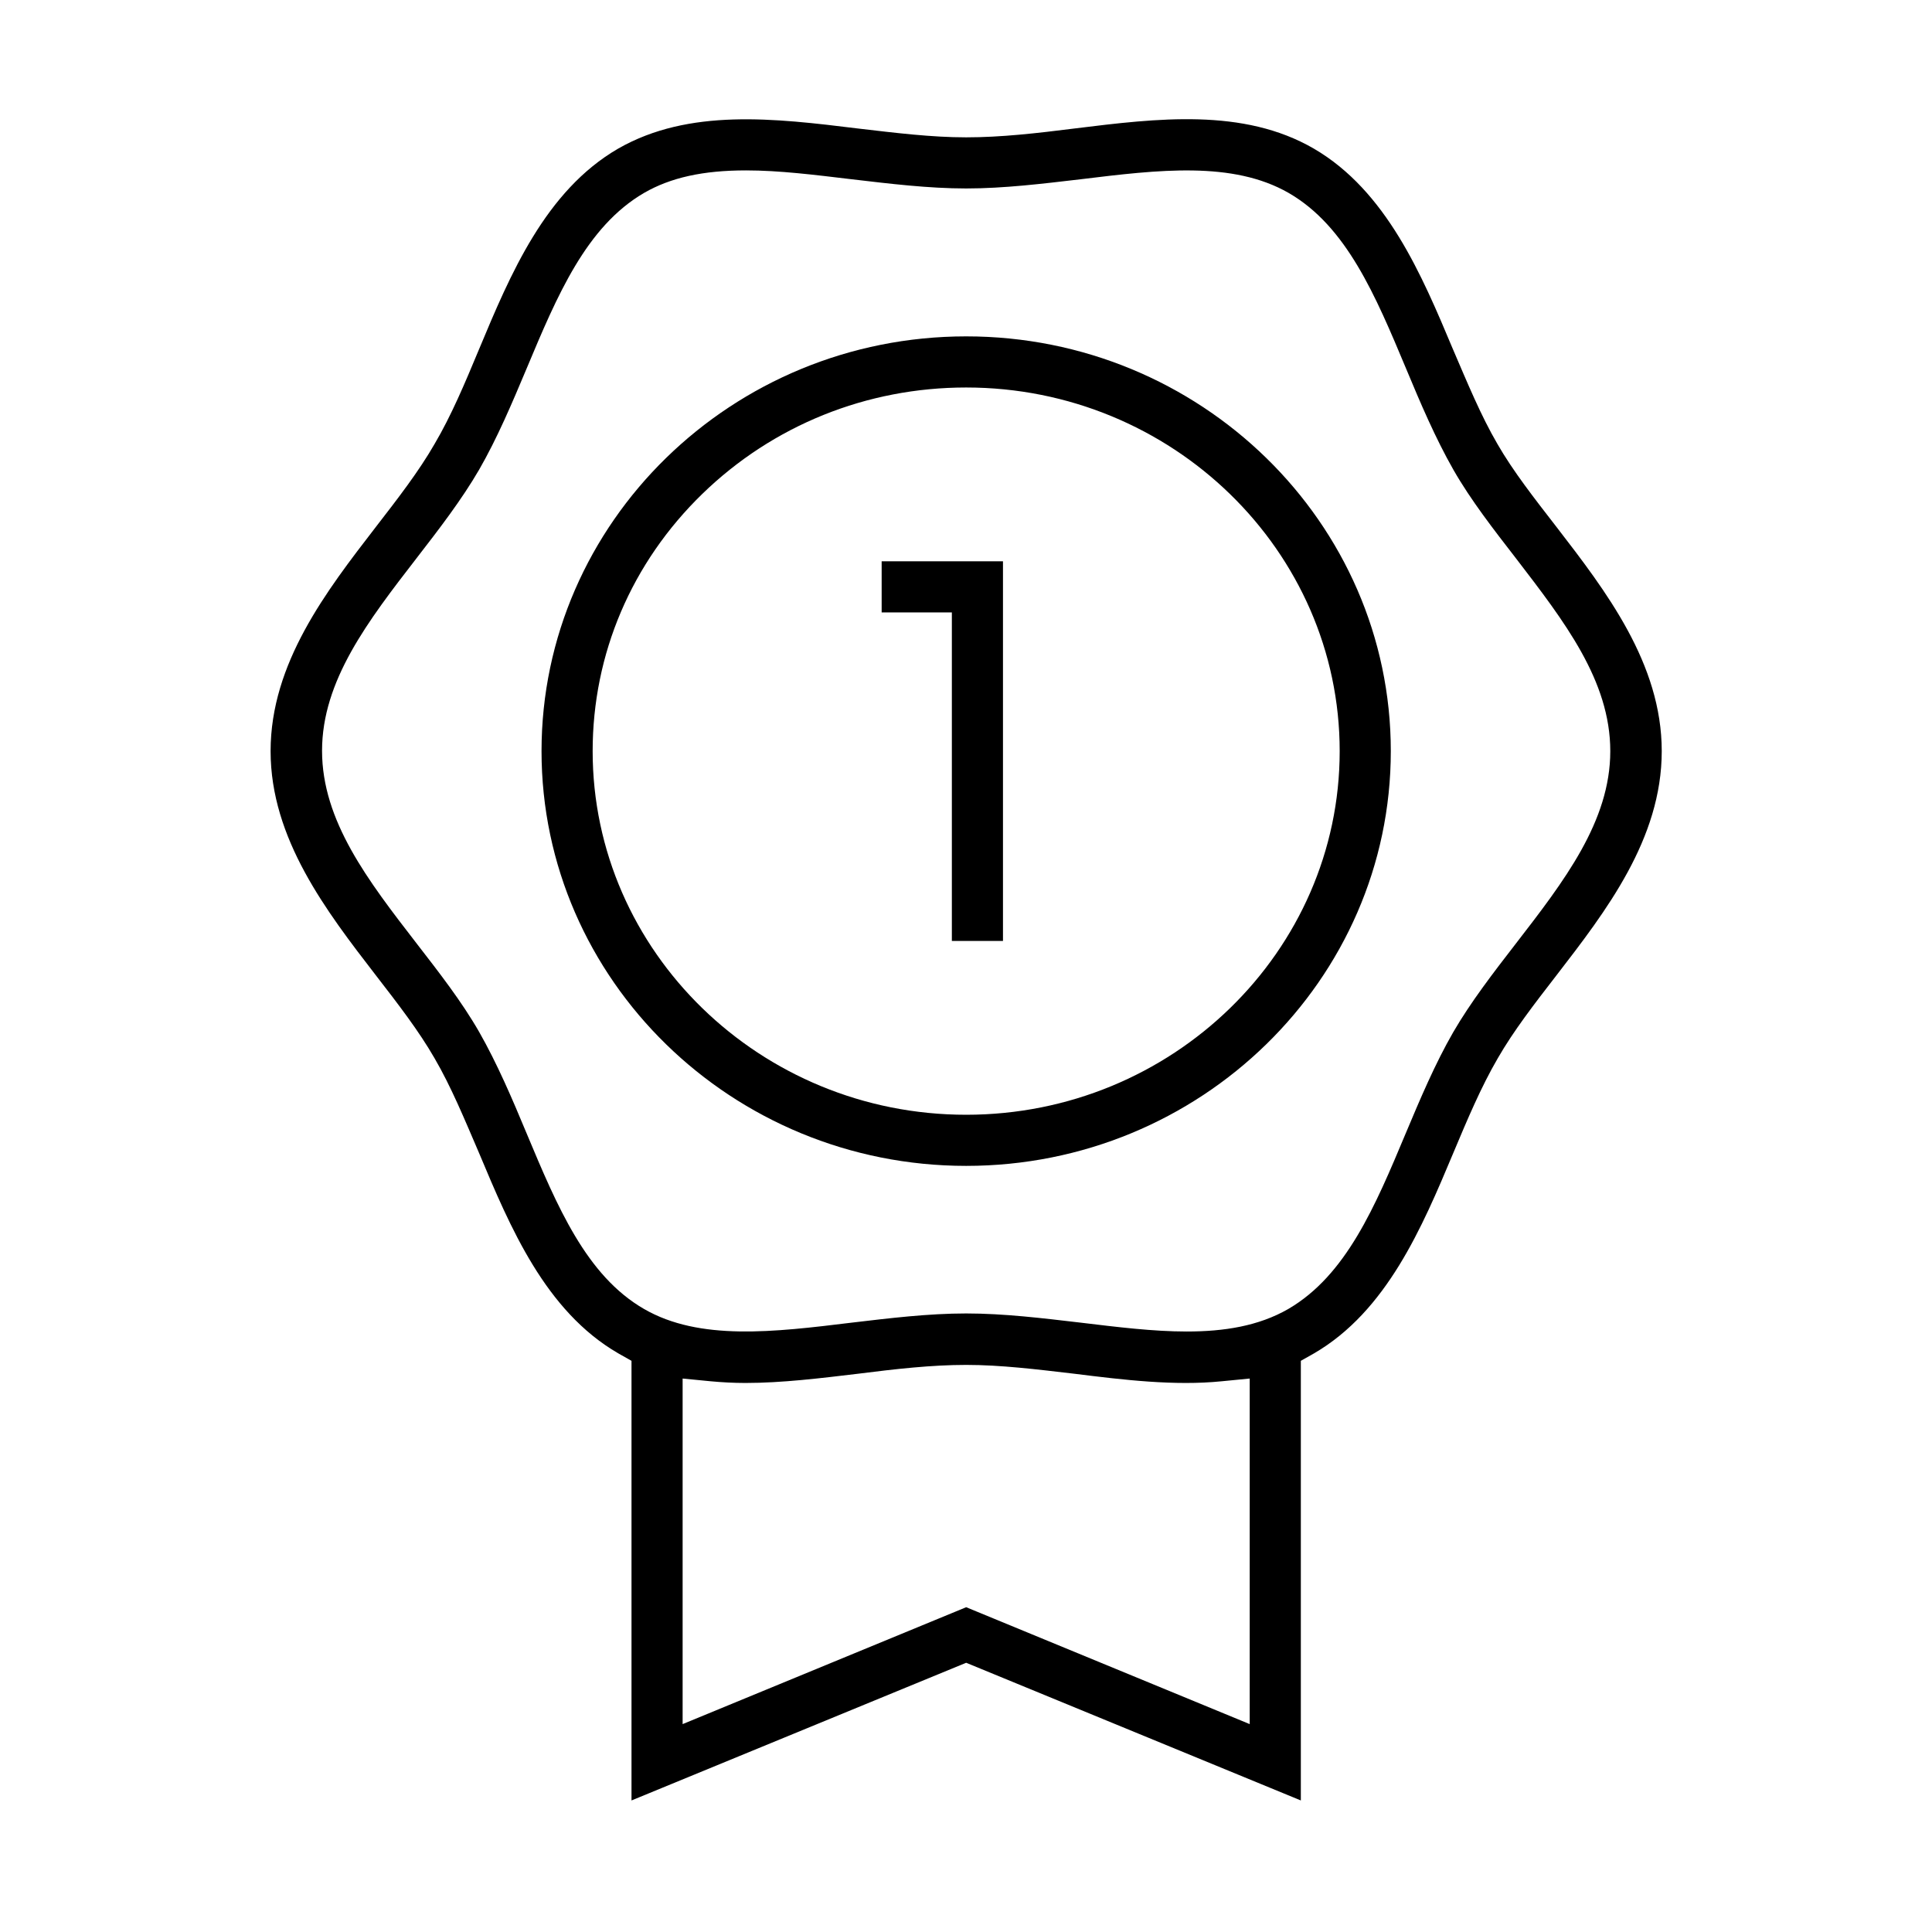 <?xml version="1.0" encoding="utf-8"?>
<!-- Generator: Adobe Illustrator 25.0.0, SVG Export Plug-In . SVG Version: 6.00 Build 0)  -->
<svg version="1.1" xmlns="http://www.w3.org/2000/svg" xmlns:xlink="http://www.w3.org/1999/xlink" x="0px" y="0px"
	 viewBox="0 0 566.9 566.9" style="enable-background:new 0 0 566.9 566.9;" xml:space="preserve">
<style type="text/css">
	.st0{display:none;}
	.st1{display:inline;}
	.st2{fill:#007EC2;}
</style>
<g id="Capa_1">
	<g>
		<path d="M439.4,130.3c-4.9-8.4-8.8-17.9-13.1-27.9c-9.1-21.7-19.5-46.4-40.8-58.8c-20.7-12-45.9-8.9-70.2-5.9
			c-11.1,1.4-21.6,2.6-31.8,2.6c-10.2,0-20.7-1.3-31.8-2.6c-24.4-3-49.5-6-70.3,5.9c-21.4,12.4-31.7,37-40.8,58.8
			c-4.2,10.1-8.2,19.6-13.1,27.9c-4.6,8-10.7,15.9-17.2,24.3c-14.5,18.8-30.9,40-30.9,65.8c0,25.7,16.4,47,30.9,65.8
			c6.5,8.4,12.6,16.3,17.2,24.3c4.9,8.4,8.8,17.9,13.1,27.9c9.1,21.7,19.4,46.3,40.8,58.7l3.9,2.2v129l98.2-40.4l98.2,40.4v-129
			l3.9-2.2c21.3-12.4,31.7-37,40.8-58.7c4.2-10,8.2-19.5,13.1-27.9c4.6-8,10.7-15.9,17.2-24.3c14.5-18.8,30.9-40,30.9-65.8
			c0-25.7-16.4-47-30.9-65.8l5.9-4.6l0,0l-5.9,4.6C450.2,146.2,444,138.3,439.4,130.3z M366.7,505.9l-83.2-34.3l-83.2,34.3V404.5
			l8.2,0.8c3.2,0.3,6.7,0.5,10.2,0.5c10.8,0,22.1-1.4,33-2.7c11.1-1.4,21.6-2.6,31.8-2.6s20.7,1.3,31.8,2.6
			c14.4,1.8,29.4,3.6,43.2,2.2l8.2-0.8V505.9z M472.5,220.4c0,20.6-13.5,38.1-27.8,56.6c-6.5,8.4-13.2,17.1-18.3,25.9
			c-5.3,9.2-9.7,19.6-13.9,29.6c-9,21.5-17.5,41.7-34.5,51.6c-8.7,5-18.8,6.6-29.8,6.6c-9.8,0-20.3-1.3-31.1-2.6
			c-11.1-1.3-22.5-2.7-33.6-2.7c-11.1,0-22.6,1.4-33.6,2.7c-22.9,2.8-44.6,5.4-60.9-4c-17-9.8-25.5-30.1-34.5-51.6
			c-4.2-10.1-8.6-20.4-13.9-29.7c-5.1-8.9-11.8-17.5-18.3-25.9c-14.3-18.5-27.8-36-27.8-56.6c0-20.6,13.5-38.1,27.8-56.6
			c6.5-8.4,13.2-17.1,18.3-25.9c5.3-9.2,9.7-19.6,13.9-29.6c9-21.5,17.5-41.7,34.5-51.6c7.8-4.5,17.3-6.6,29.9-6.6
			c9.8,0,20.1,1.3,31,2.6c11.1,1.3,22.5,2.7,33.6,2.7c11.1,0,22.5-1.4,33.6-2.7c22.9-2.8,44.6-5.4,61,4c17,9.8,25.5,30.1,34.5,51.6
			c4.2,10.1,8.6,20.4,13.9,29.7c5.1,8.9,11.8,17.5,18.3,25.9C459,182.3,472.5,199.7,472.5,220.4z"/>
		<path d="M283.5,98.7c-68.7,0-124.6,54.6-124.6,121.7s55.9,121.7,124.6,121.7c68.7,0,124.6-54.6,124.6-121.7S352.2,98.7,283.5,98.7
			z M283.5,327.1c-60.4,0-109.6-47.9-109.6-106.7c0-28.5,11.4-55.3,32.2-75.5c20.7-20.1,48.2-31.2,77.4-31.2
			c60.4,0,109.6,47.9,109.6,106.7S343.9,327.1,283.5,327.1z"/>
		<polygon points="294.3,276.1 294.3,164.7 258.7,164.7 258.7,179.7 279.3,179.7 279.3,276.1 		"/>
	</g>
</g>
<g id="Capa_2" class="st0">
	<g class="st1">
		<path class="st2" d="M473.3,108.9c-9.7-0.5-18.8,6.2-18.8,16.5v63.1H299.2l-6.9-14.4c15.9-21.1,9.1-52.3-14.1-65l0.5-46.4
			c0.3-26.8-41-27-41.3-0.4l-0.5,46.4c-23.4,12.2-30.9,43.3-15.4,64.8l-7.6,15.1H58.2c-9.1,0-16.5,7.4-16.5,16.5v301.9
			c0,9.1,7.4,16.5,16.5,16.5h418.1c25.7,0,46.7-20.8,46.9-46.5c0-0.1,0-0.1,0-0.2V158.8C523.2,131.3,500.8,108.9,473.3,108.9z
			 M468.7,125.4c0-2.3,2.9-2.7,4.7-2.4c19.7,0,35.8,16,35.8,35.8V443c-8.5-8.3-20.1-13.4-32.9-13.4c-1.8,0.3-7.6,0.8-7.6-2.4V125.4z
			 M355.6,339l-7.4,20.9l-81-169.4c5.2-1.2,10.1-3.3,14.4-6.2L355.6,339z M232.1,183.8c4.3,3,9.1,5.2,14.2,6.5l-84.6,167.6l-6.9-21
			L232.1,183.8z M281.2,252.6l-50.3-0.5l25.7-50.9L281.2,252.6z M251.6,62.4c0.1-8.6,13.2-8.3,13.1,0.1l-0.4,41.8
			c-4.3-0.7-8.8-0.8-13.1-0.2L251.6,62.4z M236.3,126.3c5.6-5.5,13.4-8.6,21.2-8.5c16.5,0.2,29.7,13.7,29.6,30.2
			c-0.2,16.4-13.5,29.6-29.9,29.6c-0.1,0-0.2,0-0.3,0c-16.5-0.2-29.7-13.7-29.6-30.2C227.4,139.4,230.6,131.9,236.3,126.3
			L236.3,126.3z M476.3,509.2H58.2c-1.3,0-2.4-1.1-2.4-2.4V205c0-1.3,1.1-2.4,2.4-2.4h148.6l-24.7,48.9l-23.8-0.3
			c-9.1-0.2-9.3,14-0.1,14.1l16.9,0.2l-33.2,65.8c-1.4,2.8-1.7,6-0.7,9l9,27.4c3.2,9.7,17,10.8,21.7,1.6l52.1-103.2l64.2,0.7
			l49.9,104.3c4.4,9.2,18.3,8.5,21.7-1.2l9.6-27.2c1-3,0.9-6.2-0.5-9l-31.8-66.5l16.9,0.2c9.1,0.2,9.3-14,0.1-14.1l-23.8-0.3
			L306,202.6h148.6v224.6c0,12.4,11.2,16.8,21.7,16.5c18.1,0,32.8,14.7,32.9,32.8C509,494.5,494.3,509.2,476.3,509.2L476.3,509.2z"
			/>
		<path class="st2" d="M411.1,393.4H99.3c-6.5,0-11.8,5.3-11.8,11.8v63.9c0,6.5,5.3,11.8,11.8,11.8h311.9c6.5,0,11.8-5.3,11.8-11.8
			v-63.9C422.9,398.7,417.6,393.4,411.1,393.4L411.1,393.4z M408.8,466.8H101.6v-59.2h18.2v12.6c0,8.8,14.1,9.2,14.1,0v-12.6h18v22
			c0,8.8,14.1,9.2,14.1,0v-22h18v12.6c0,8.8,14.1,9.2,14.1,0v-12.6h18v22c0,8.8,14.1,9.2,14.1,0v-22h18v12.6c0,8.8,14.1,9.2,14.1,0
			v-12.6h18v22c0,8.8,14.1,9.2,14.1,0v-22h18v12.6c0,8.8,14.1,9.2,14.1,0v-12.6h18v22c0,8.8,14.1,9.2,14.1,0v-22h18v12.6
			c0,8.8,14.1,9.2,14.1,0v-12.6h18.2L408.8,466.8z"/>
	</g>
</g>
<g id="Capa_3" class="st0">
	<g class="st1">
		<path class="st2" d="M436.9,137.1c4,0,7.2-3.3,7.2-7.2V66.2c0-4-3.3-7.2-7.2-7.2s-7.2,3.3-7.2,7.2v46.7l-10.2-7.8
			c-39.5-30.3-86.8-46.4-136.9-46.4c-60.3,0-116.9,23.5-159.5,66.1C80.3,167.3,56.9,224,56.9,284.2c0,39.6,10.5,78.6,30.2,112.8
			c1.3,2.2,3.7,3.6,6.3,3.6c1.3,0,2.5-0.3,3.6-1c3.5-2,4.6-6.4,2.6-9.9c-18.5-32-28.3-68.5-28.3-105.5
			c0-116.4,94.7-211.1,211.1-211.1c43.6,0,85.3,13.1,120.7,37.9l16.5,11.5h-46.4c-4,0-7.2,3.3-7.2,7.2s3.3,7.2,7.2,7.2H436.9z"/>
		<path class="st2" d="M477.8,171.5c-1-1.7-2.5-2.9-4.4-3.4c-1.9-0.5-3.8-0.2-5.5,0.7c-3.5,2-4.6,6.4-2.6,9.9
			c18.5,32,28.3,68.5,28.3,105.5c0,116.4-94.7,211.1-211.1,211.1c-43.5,0-85.3-13.1-120.7-37.9l-16.5-11.5h46.4c4,0,7.2-3.3,7.2-7.2
			c0-4-3.3-7.2-7.2-7.2h-63.7c-4,0-7.2,3.3-7.2,7.2v63.7c0,4,3.3,7.2,7.2,7.2s7.2-3.3,7.2-7.2v-46.7l10.2,7.8
			c39.5,30.4,86.9,46.4,136.9,46.4c60.3,0,116.9-23.5,159.5-66.1c42.6-42.6,66.1-99.3,66.1-159.5
			C508.1,244.7,497.6,205.7,477.8,171.5z"/>
		<path class="st2" d="M347.7,351.2l16.3,9.4c1.7,1,3.6,1.2,5.5,0.7c1.9-0.5,3.4-1.7,4.4-3.4l18.1-31.4c1-1.7,1.2-3.6,0.7-5.5
			c-0.5-1.9-1.7-3.4-3.4-4.4l-16.3-9.4l0.9-4.5c1.2-6.1,1.8-12.3,1.8-18.5c0-6.2-0.6-12.5-1.8-18.5l-0.9-4.5l16.3-9.4
			c1.7-1,2.9-2.6,3.4-4.4l0,0c0.5-1.9,0.2-3.8-0.7-5.5l-18.1-31.4c-2-3.5-6.4-4.7-9.9-2.7l-16.3,9.4l-3.4-3
			c-9.4-8.3-20.2-14.6-32.1-18.5l-4.3-1.4v-18.8c0-4-3.3-7.2-7.2-7.2h-36.2c-4,0-7.2,3.3-7.2,7.2v18.8l-4.3,1.4
			c-11.9,4-22.7,10.2-32.1,18.5l-3.4,3l-16.3-9.4c-1.7-1-3.6-1.2-5.5-0.7c-1.9,0.5-3.4,1.7-4.4,3.4L173,241.9
			c-2,3.5-0.8,7.9,2.7,9.9l16.3,9.4l-0.9,4.5c-1.2,6.1-1.8,12.3-1.8,18.5c0,6.2,0.6,12.5,1.8,18.5l0.9,4.5l-16.3,9.4
			c-3.5,2-4.7,6.4-2.7,9.9l18.1,31.4c1,1.7,2.5,2.9,4.4,3.4c1.9,0.5,3.8,0.2,5.5-0.7l16.3-9.4l3.4,3c9.4,8.3,20.2,14.6,32.1,18.5
			l4.3,1.4V393c0,4,3.3,7.2,7.2,7.2h36.2c4,0,7.2-3.3,7.2-7.2v-18.8l4.3-1.4c11.9-4,22.7-10.2,32.1-18.5L347.7,351.2z M282.5,326.8
			c-23.5,0-42.6-19.1-42.6-42.6c0-23.5,19.1-42.6,42.6-42.6s42.6,19.1,42.6,42.6C325,307.7,305.9,326.8,282.5,326.8z"/>
	</g>
</g>
</svg>
